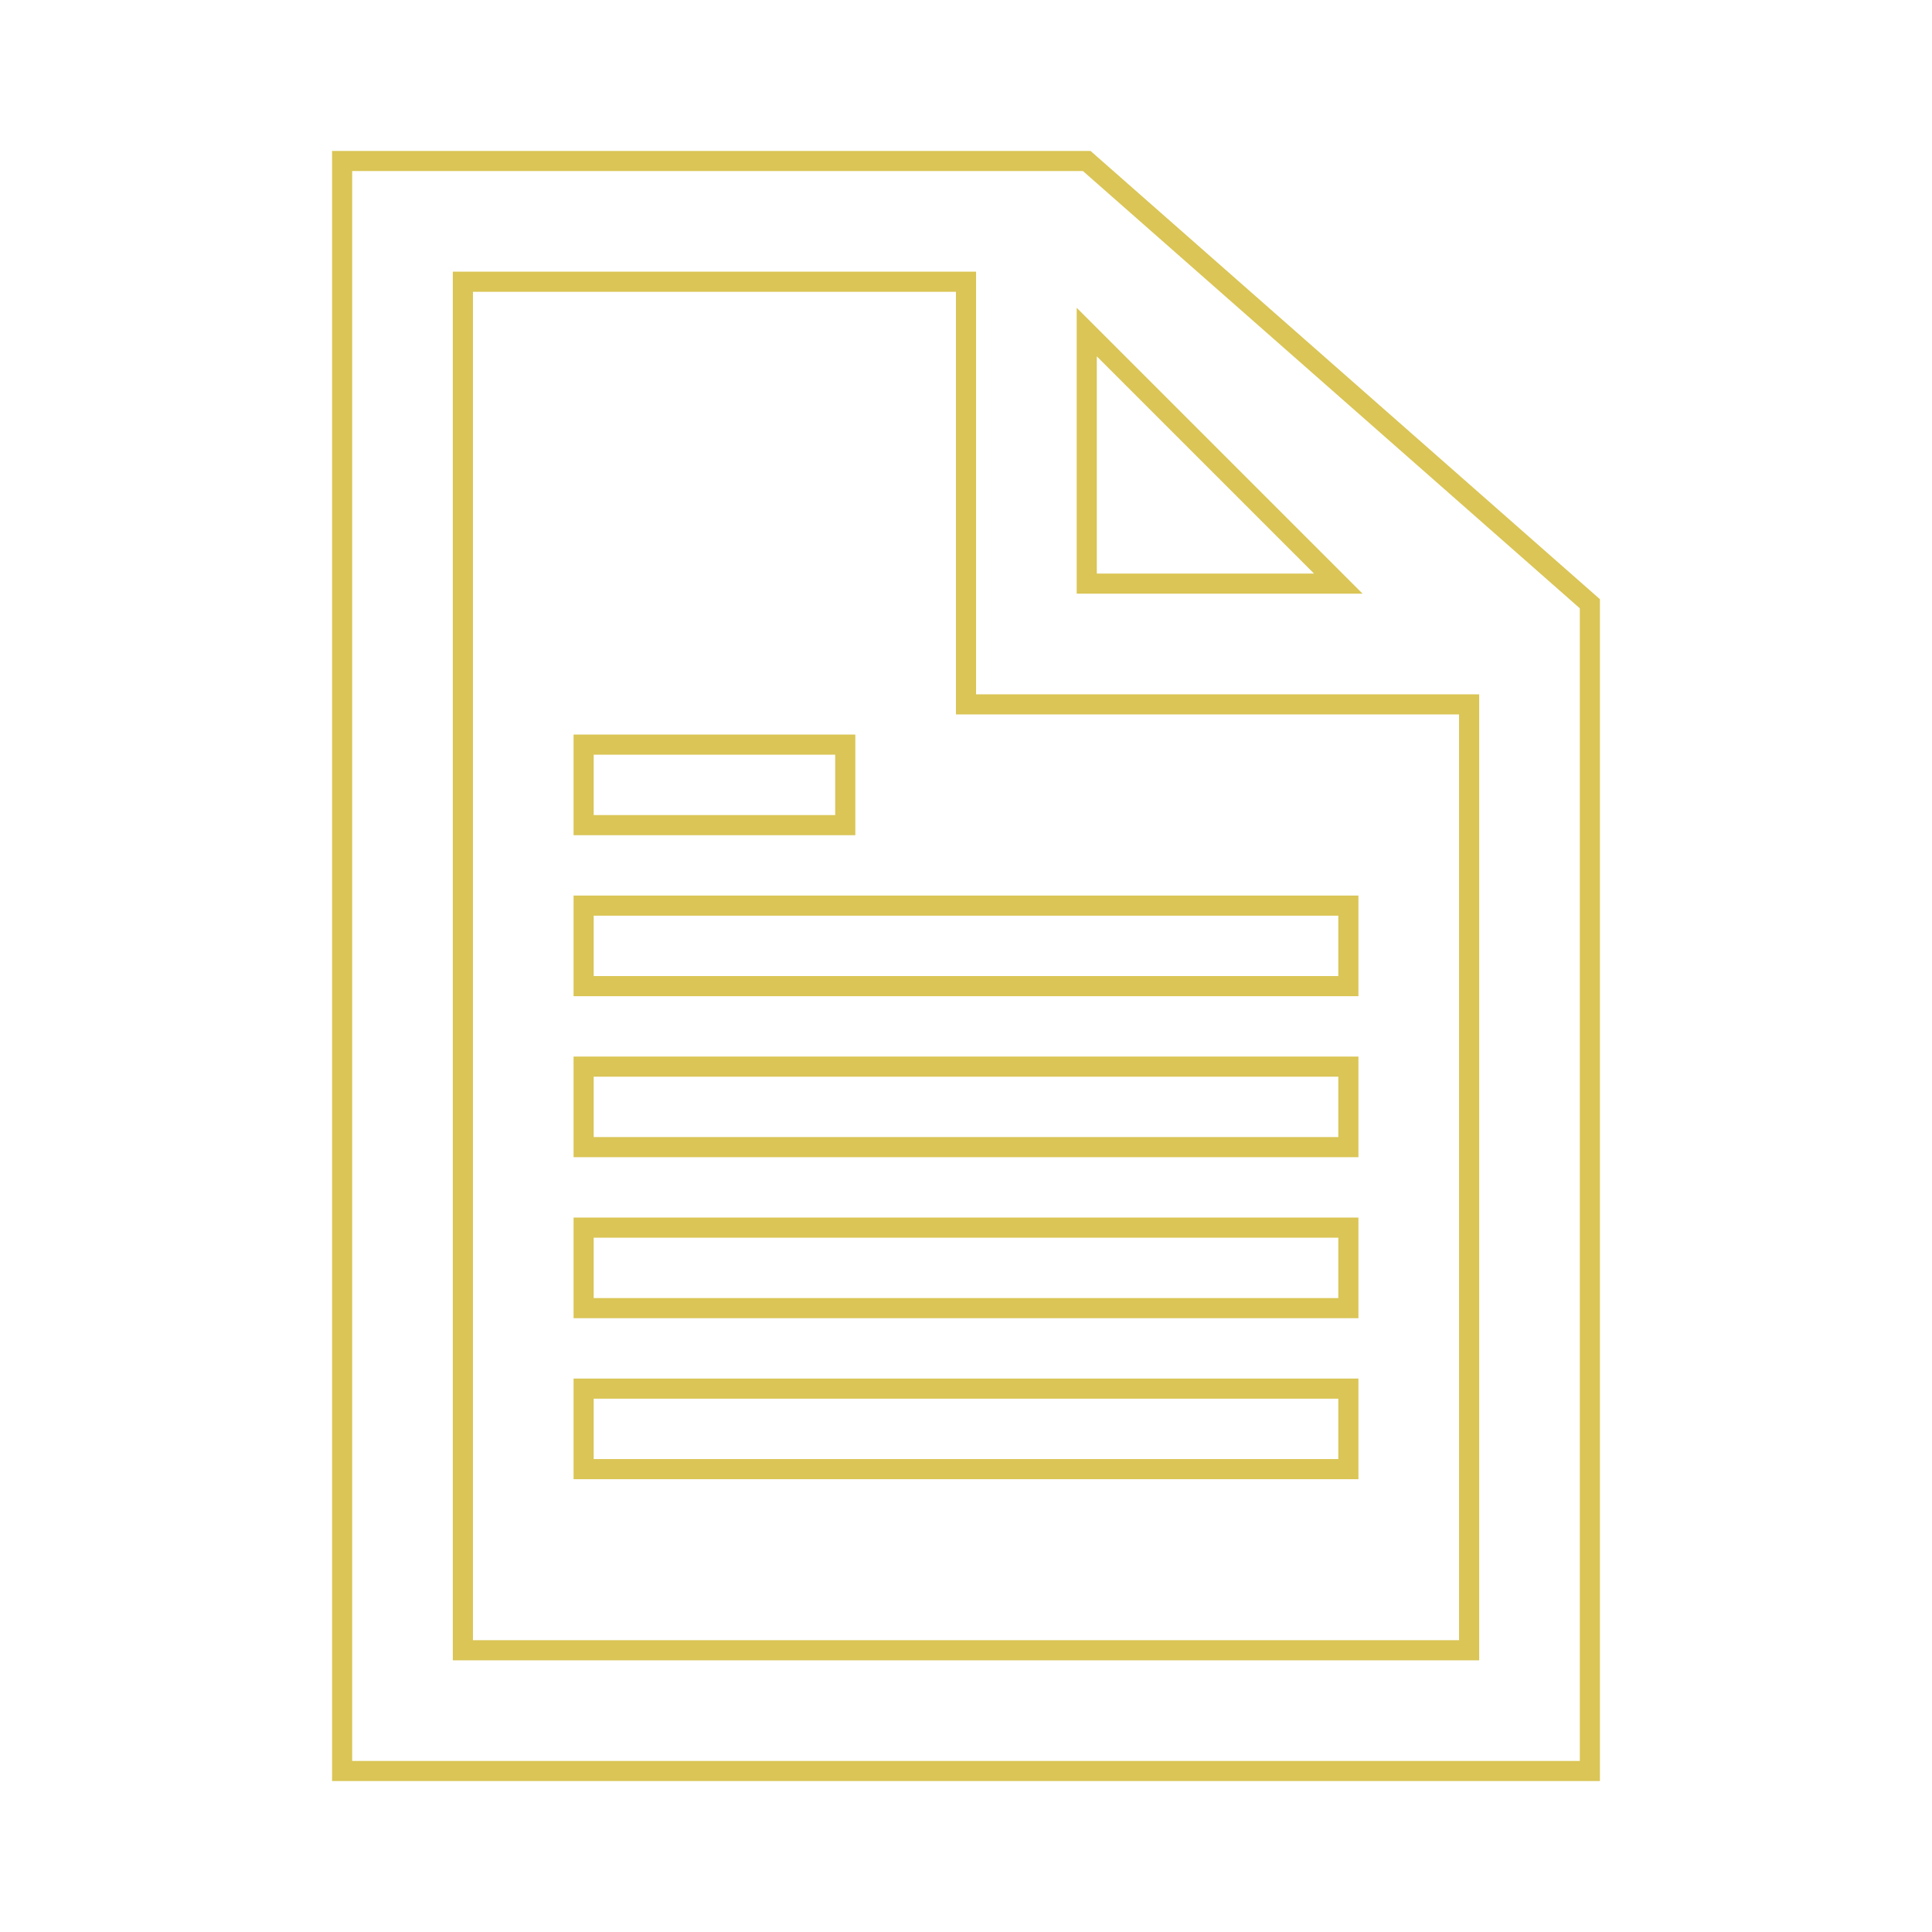 <svg height="96" overflow="hidden" width="96" xmlns="http://www.w3.org/2000/svg" xmlns:xlink="http://www.w3.org/1999/xlink"><clipPath id="a"><path d="m592 312h96v96h-96z"/></clipPath><g clip-path="url(#a)" fill="none" stroke="#dac556" transform="translate(-592 -312)"><path d="m615 394v-68h25v21h25v47zm31-65.5 12.5 12.5h-12.5zm0-8.5h-37v80h62v-58z"/><path d="m621 357h38v4h-38z"/><path d="m621 349h13v4h-13z"/><path d="m621 365h38v4h-38z"/><path d="m621 373h38v4h-38z"/><path d="m621 381h38v4h-38z"/></g></svg>